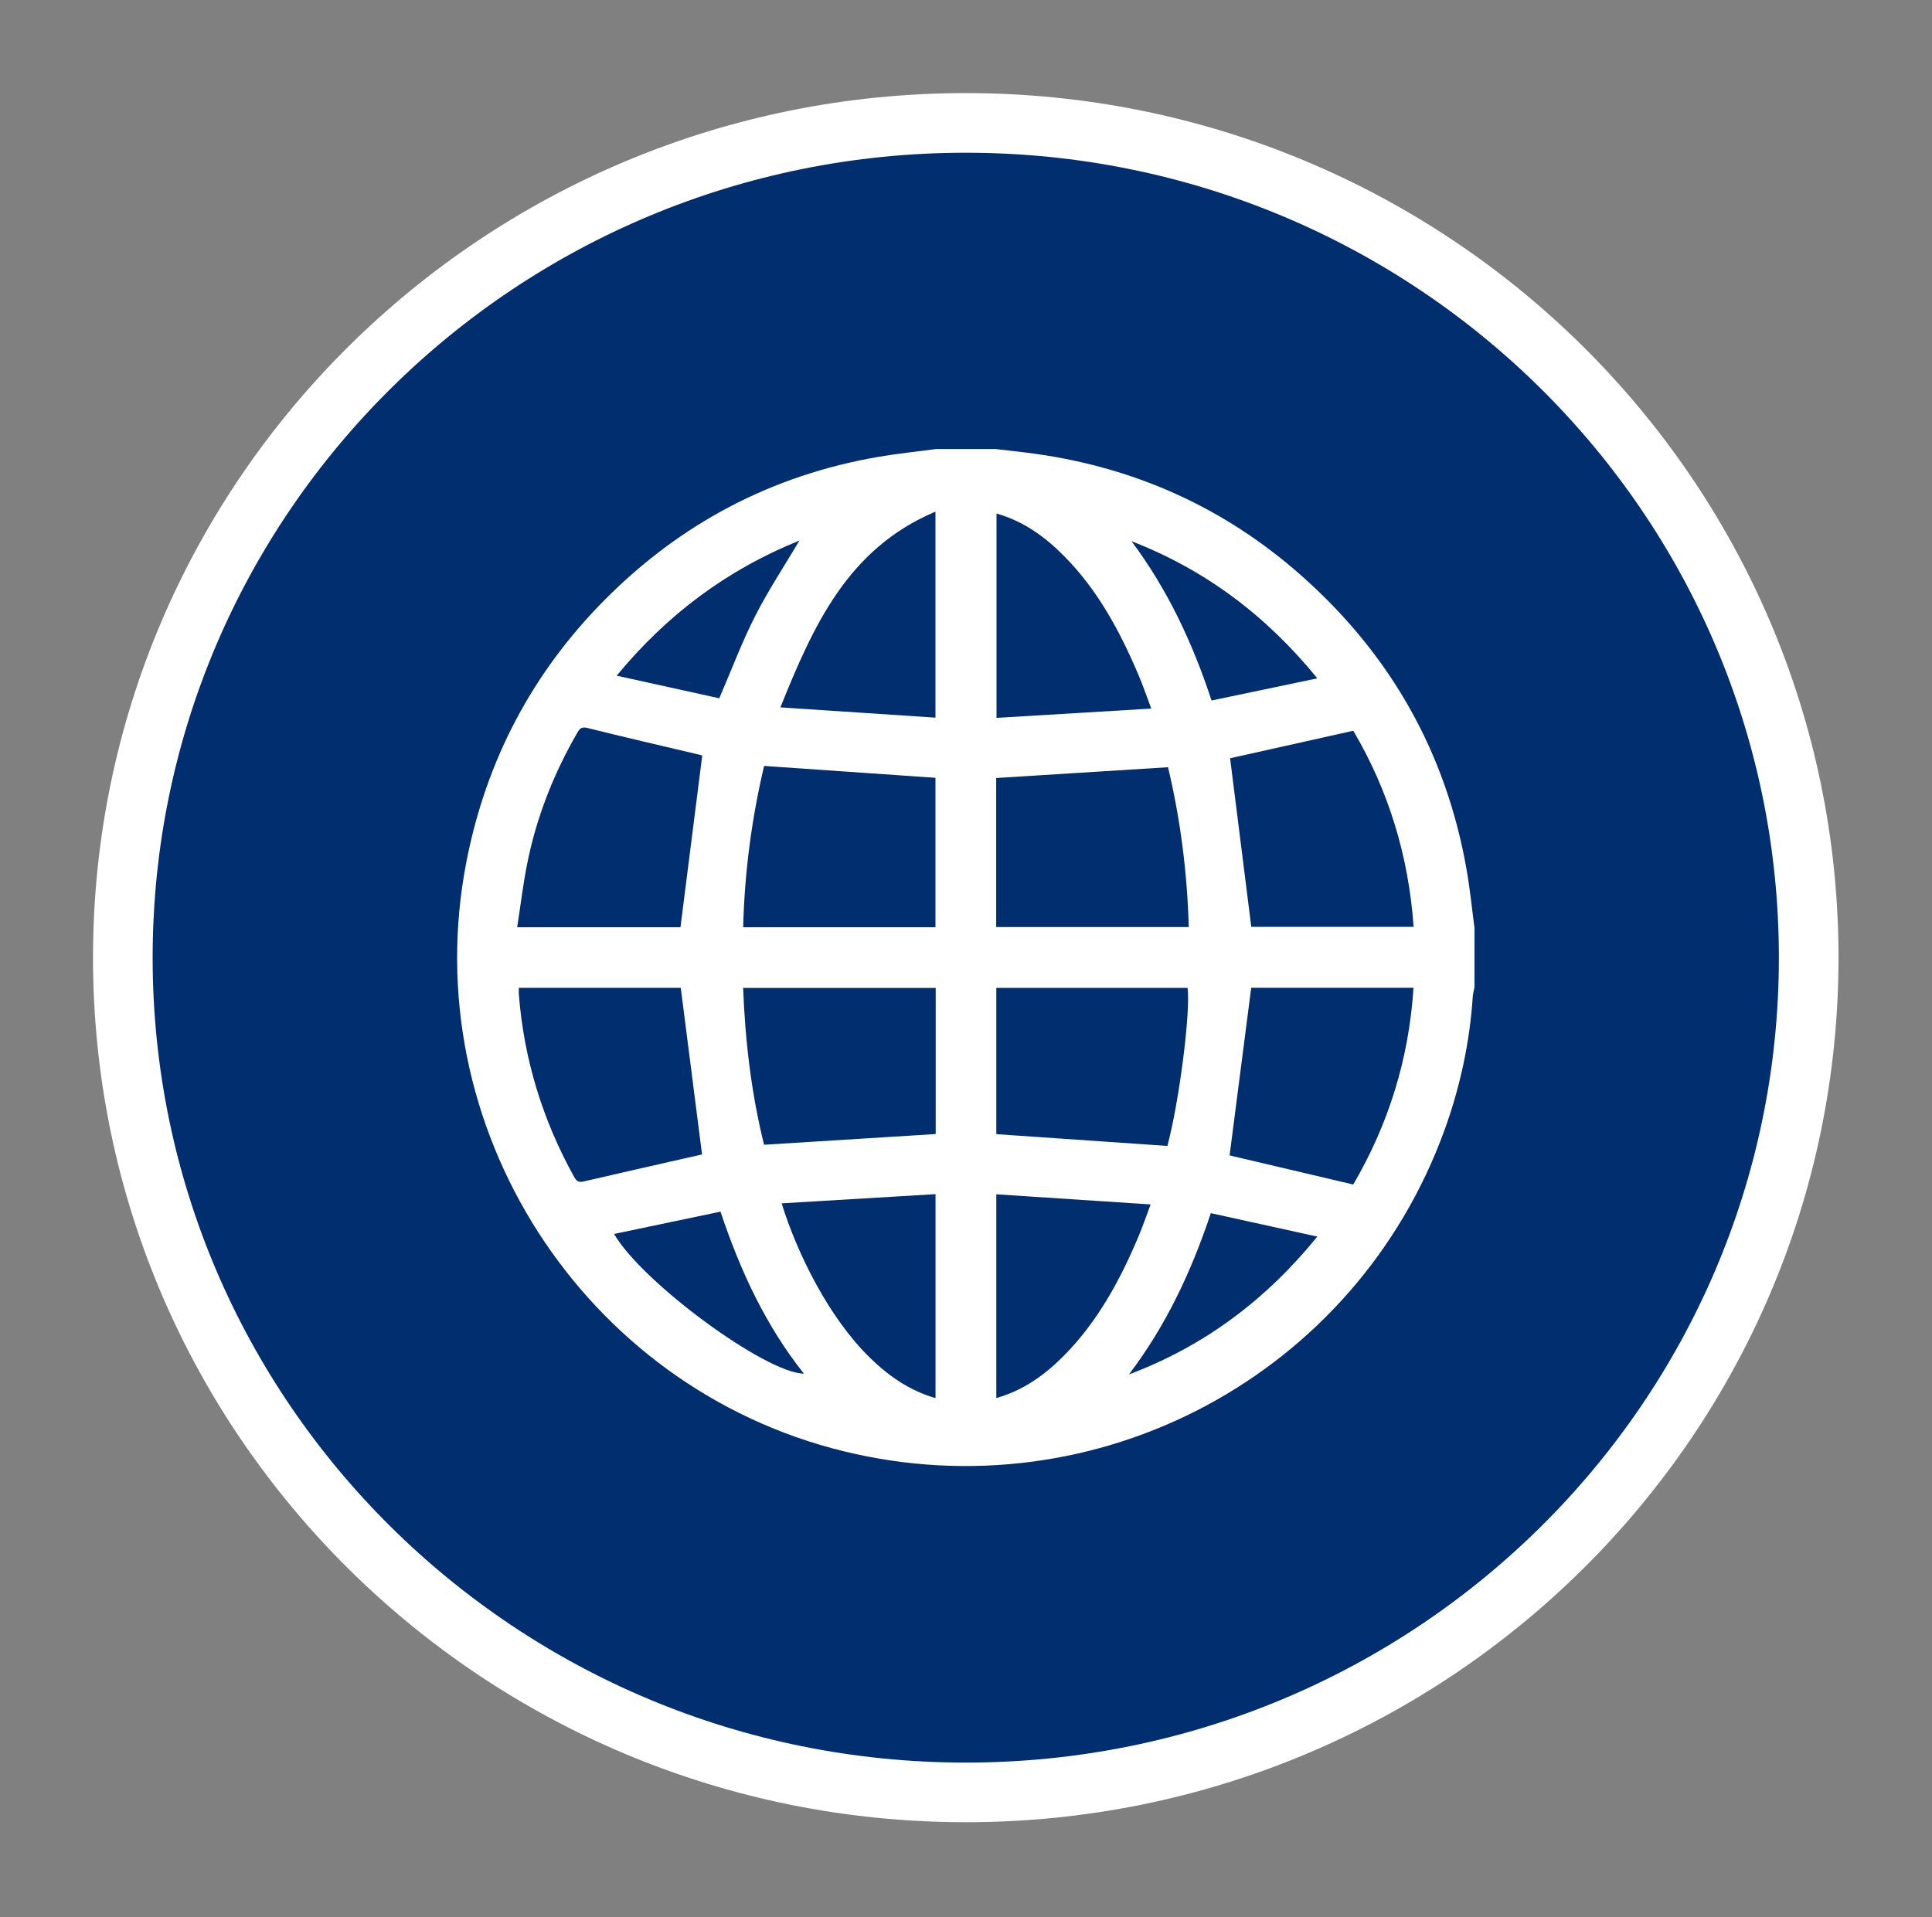 <?xml version="1.0" encoding="UTF-8" standalone="no"?>
<svg xmlns="http://www.w3.org/2000/svg" xmlns:xlink="http://www.w3.org/1999/xlink" xmlns:serif="http://www.serif.com/" width="100%" height="100%" viewBox="0 0 405 402" version="1.1" xml:space="preserve" style="fill-rule:evenodd;clip-rule:evenodd;">
    <rect x="0" y="0" width="405" height="402" fill="#808080" stroke="none"/>
    <g transform="matrix(1,0,0,1,-1007.91,-7496.75)">
        <g transform="matrix(4.167,0,0,4.167,1210.36,7522.52)">
            <path d="M0,84C23.419,84 42.405,65.196 42.405,42C42.405,18.804 23.419,0 0,0C-23.419,0 -42.405,18.804 -42.405,42C-42.405,65.196 -23.419,84 0,84" style="fill:rgb(0,46,110);fill-rule:nonzero;"></path>
        </g>
        <g transform="matrix(4.167,0,0,4.167,1210.36,7522.52)">
            <path d="M0,84C23.419,84 42.405,65.196 42.405,42C42.405,18.804 23.419,0 0,0C-23.419,0 -42.405,18.804 -42.405,42C-42.405,65.196 -23.419,84 0,84Z" style="fill:none;fill-rule:nonzero;stroke:white;stroke-width:3px;"></path>
        </g>
        <g transform="matrix(4.167,0,0,4.167,1204.15,7814.01)">
            <path d="M0,-53.543L2.998,-53.543C3.673,-53.462 4.35,-53.394 5.023,-53.299C10.067,-52.586 14.527,-50.571 18.345,-47.2C22.842,-43.229 25.654,-38.287 26.689,-32.362C26.857,-31.401 26.953,-30.427 27.082,-29.459L27.082,-26.461C27.052,-26.301 27.006,-26.143 26.995,-25.982C26.841,-23.676 26.359,-21.438 25.572,-19.27C21.099,-6.945 8.103,0 -4.64,-3.114C-17.785,-6.326 -26.212,-19.478 -23.634,-32.758C-22.646,-37.85 -20.338,-42.254 -16.692,-45.935C-12.869,-49.794 -8.276,-52.224 -2.91,-53.149C-1.946,-53.315 -0.97,-53.413 0,-53.543M-0.034,-29.482L-0.034,-37.002C-2.93,-37.202 -5.791,-37.4 -8.654,-37.598C-9.286,-34.926 -9.636,-32.235 -9.708,-29.482L-0.034,-29.482ZM3.021,-29.491L12.709,-29.491C12.631,-32.235 12.291,-34.909 11.665,-37.534C8.767,-37.351 5.904,-37.171 3.021,-36.99L3.021,-29.491ZM-12.862,-29.481C-12.491,-32.401 -12.131,-35.247 -11.766,-38.123C-11.756,-38.119 -11.816,-38.142 -11.879,-38.156C-13.77,-38.604 -15.664,-39.04 -17.55,-39.51C-17.876,-39.592 -17.956,-39.435 -18.076,-39.226C-19.263,-37.163 -20.121,-34.973 -20.581,-32.637C-20.785,-31.604 -20.91,-30.556 -21.076,-29.481L-12.862,-29.481ZM15.85,-26.437C15.481,-23.572 15.121,-20.779 14.763,-18.002C16.775,-17.529 18.856,-17.039 20.983,-16.538C22.754,-19.564 23.787,-22.86 24.014,-26.437L15.85,-26.437ZM14.788,-37.984C15.143,-35.156 15.499,-32.33 15.854,-29.501L24.021,-29.501C23.766,-33.067 22.765,-36.351 20.985,-39.369C18.881,-38.898 16.812,-38.436 14.788,-37.984M11.633,-18.479C12.227,-20.69 12.809,-25.232 12.648,-26.432L3.027,-26.432L3.027,-19.072C5.904,-18.874 8.751,-18.678 11.633,-18.479M-0.022,-26.428L-9.709,-26.428C-9.607,-23.721 -9.287,-21.081 -8.656,-18.538C-5.746,-18.719 -2.896,-18.897 -0.022,-19.077L-0.022,-26.428ZM-20.994,-26.434C-20.994,-26.31 -21.001,-26.214 -20.993,-26.118C-20.74,-22.837 -19.794,-19.768 -18.196,-16.893C-18.038,-16.61 -17.867,-16.659 -17.623,-16.716C-15.91,-17.115 -14.193,-17.502 -12.478,-17.892C-12.211,-17.953 -11.944,-18.011 -11.776,-18.049C-12.138,-20.879 -12.49,-23.64 -12.847,-26.434L-20.994,-26.434ZM3.037,-50.298L3.037,-40.016C5.643,-40.172 8.205,-40.327 10.823,-40.484C10.576,-41.138 10.394,-41.674 10.173,-42.192C9.243,-44.378 8.128,-46.452 6.437,-48.159C5.479,-49.126 4.401,-49.912 3.037,-50.298M-0.031,-5.791L-0.031,-16.053C-2.626,-15.897 -5.187,-15.744 -7.771,-15.59C-6.987,-13.05 -5.387,-9.831 -3.34,-7.831C-2.403,-6.916 -1.355,-6.172 -0.031,-5.791M-7.835,-40.545C-5.151,-40.367 -2.604,-40.198 -0.034,-40.028L-0.034,-50.394C-4.458,-48.524 -6.176,-44.656 -7.835,-40.545M3.027,-5.793C4.389,-6.176 5.481,-6.965 6.448,-7.946C8.134,-9.658 9.253,-11.727 10.177,-13.915C10.387,-14.412 10.56,-14.924 10.79,-15.536C8.156,-15.709 5.609,-15.876 3.027,-16.045L3.027,-5.793ZM-16.2,-14.05C-14.802,-11.619 -8.56,-7.033 -6.653,-7.023C-8.585,-9.455 -9.855,-12.204 -10.848,-15.172C-12.644,-14.796 -14.407,-14.426 -16.2,-14.05M9.7,-6.983C13.468,-8.399 16.567,-10.708 19.177,-13.917C17.328,-14.324 15.587,-14.707 13.819,-15.097C12.835,-12.145 11.556,-9.425 9.7,-6.983M9.828,-48.906C11.637,-46.484 12.902,-43.796 13.855,-40.89C15.631,-41.263 17.358,-41.625 19.177,-42.006C16.59,-45.181 13.53,-47.469 9.828,-48.906M-16.071,-42.14C-14.274,-41.744 -12.564,-41.367 -10.909,-41.002C-10.288,-42.444 -9.77,-43.831 -9.103,-45.142C-8.442,-46.443 -7.63,-47.667 -6.876,-48.938C-10.49,-47.482 -13.518,-45.236 -16.071,-42.14" style="fill:white;fill-rule:nonzero;"></path>
        </g>
    </g>
</svg>
